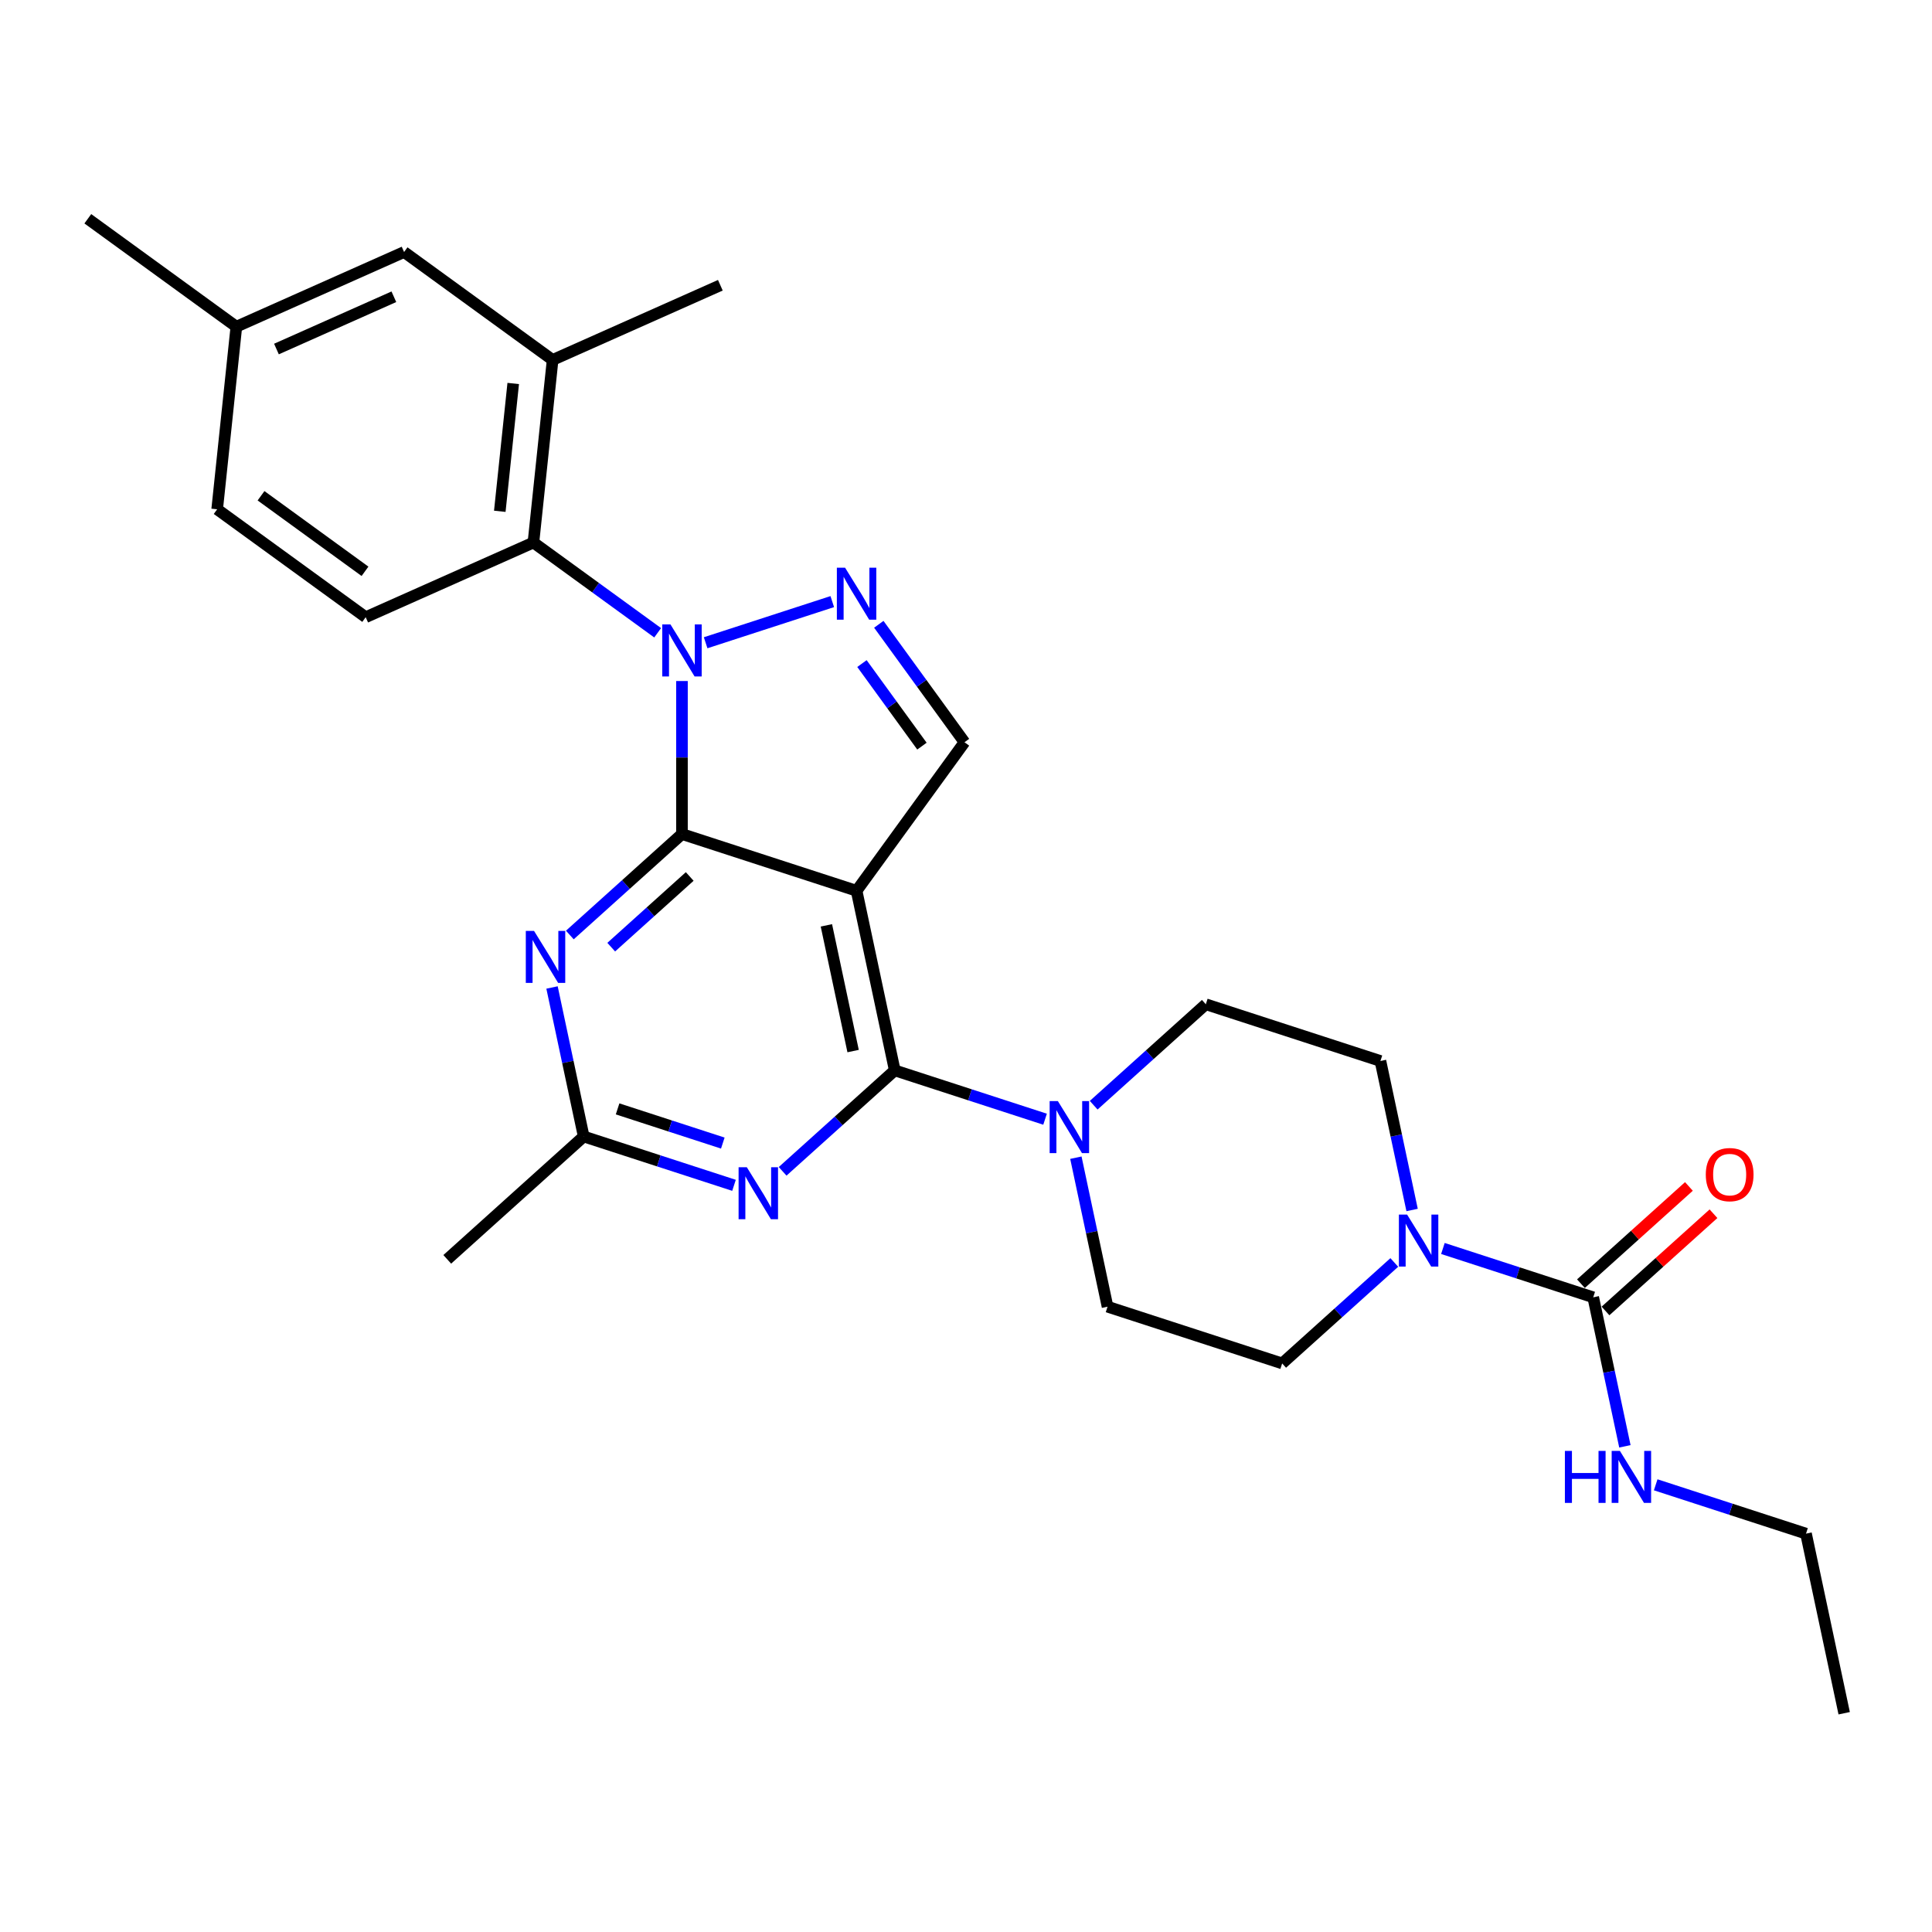 <?xml version='1.0' encoding='iso-8859-1'?>
<svg version='1.1' baseProfile='full'
              xmlns='http://www.w3.org/2000/svg'
                      xmlns:rdkit='http://www.rdkit.org/xml'
                      xmlns:xlink='http://www.w3.org/1999/xlink'
                  xml:space='preserve'
width='1000px' height='1000px' viewBox='0 0 1000 1000'>
<!-- END OF HEADER -->
<rect style='opacity:1.0;fill:#FFFFFF;stroke:none' width='1000' height='1000' x='0' y='0'> </rect>
<path class='bond-0' d='M 721.685,653.451 L 692.665,679.581' style='fill:none;fill-rule:evenodd;stroke:#0000FF;stroke-width:6px;stroke-linecap:butt;stroke-linejoin:miter;stroke-opacity:1' />
<path class='bond-0' d='M 692.665,679.581 L 663.644,705.711' style='fill:none;fill-rule:evenodd;stroke:#000000;stroke-width:6px;stroke-linecap:butt;stroke-linejoin:miter;stroke-opacity:1' />
<path class='bond-1' d='M 746.849,646.21 L 785.749,658.849' style='fill:none;fill-rule:evenodd;stroke:#0000FF;stroke-width:6px;stroke-linecap:butt;stroke-linejoin:miter;stroke-opacity:1' />
<path class='bond-1' d='M 785.749,658.849 L 824.648,671.488' style='fill:none;fill-rule:evenodd;stroke:#000000;stroke-width:6px;stroke-linecap:butt;stroke-linejoin:miter;stroke-opacity:1' />
<path class='bond-2' d='M 730.902,626.29 L 722.705,587.728' style='fill:none;fill-rule:evenodd;stroke:#0000FF;stroke-width:6px;stroke-linecap:butt;stroke-linejoin:miter;stroke-opacity:1' />
<path class='bond-2' d='M 722.705,587.728 L 714.509,549.166' style='fill:none;fill-rule:evenodd;stroke:#000000;stroke-width:6px;stroke-linecap:butt;stroke-linejoin:miter;stroke-opacity:1' />
<path class='bond-3' d='M 934.787,793.81 L 954.545,886.766' style='fill:none;fill-rule:evenodd;stroke:#000000;stroke-width:6px;stroke-linecap:butt;stroke-linejoin:miter;stroke-opacity:1' />
<path class='bond-4' d='M 934.787,793.81 L 895.888,781.171' style='fill:none;fill-rule:evenodd;stroke:#000000;stroke-width:6px;stroke-linecap:butt;stroke-linejoin:miter;stroke-opacity:1' />
<path class='bond-4' d='M 895.888,781.171 L 856.988,768.532' style='fill:none;fill-rule:evenodd;stroke:#0000FF;stroke-width:6px;stroke-linecap:butt;stroke-linejoin:miter;stroke-opacity:1' />
<path class='bond-5' d='M 824.648,671.488 L 832.844,710.05' style='fill:none;fill-rule:evenodd;stroke:#000000;stroke-width:6px;stroke-linecap:butt;stroke-linejoin:miter;stroke-opacity:1' />
<path class='bond-5' d='M 832.844,710.05 L 841.041,748.612' style='fill:none;fill-rule:evenodd;stroke:#0000FF;stroke-width:6px;stroke-linecap:butt;stroke-linejoin:miter;stroke-opacity:1' />
<path class='bond-6' d='M 831.007,678.551 L 858.953,653.388' style='fill:none;fill-rule:evenodd;stroke:#000000;stroke-width:6px;stroke-linecap:butt;stroke-linejoin:miter;stroke-opacity:1' />
<path class='bond-6' d='M 858.953,653.388 L 886.899,628.225' style='fill:none;fill-rule:evenodd;stroke:#FF0000;stroke-width:6px;stroke-linecap:butt;stroke-linejoin:miter;stroke-opacity:1' />
<path class='bond-6' d='M 818.289,664.426 L 846.235,639.263' style='fill:none;fill-rule:evenodd;stroke:#000000;stroke-width:6px;stroke-linecap:butt;stroke-linejoin:miter;stroke-opacity:1' />
<path class='bond-6' d='M 846.235,639.263 L 874.182,614.1' style='fill:none;fill-rule:evenodd;stroke:#FF0000;stroke-width:6px;stroke-linecap:butt;stroke-linejoin:miter;stroke-opacity:1' />
<path class='bond-7' d='M 663.644,705.711 L 573.263,676.344' style='fill:none;fill-rule:evenodd;stroke:#000000;stroke-width:6px;stroke-linecap:butt;stroke-linejoin:miter;stroke-opacity:1' />
<path class='bond-8' d='M 566.087,572.06 L 595.108,545.93' style='fill:none;fill-rule:evenodd;stroke:#0000FF;stroke-width:6px;stroke-linecap:butt;stroke-linejoin:miter;stroke-opacity:1' />
<path class='bond-8' d='M 595.108,545.93 L 624.128,519.8' style='fill:none;fill-rule:evenodd;stroke:#000000;stroke-width:6px;stroke-linecap:butt;stroke-linejoin:miter;stroke-opacity:1' />
<path class='bond-9' d='M 540.923,579.301 L 502.024,566.661' style='fill:none;fill-rule:evenodd;stroke:#0000FF;stroke-width:6px;stroke-linecap:butt;stroke-linejoin:miter;stroke-opacity:1' />
<path class='bond-9' d='M 502.024,566.661 L 463.124,554.022' style='fill:none;fill-rule:evenodd;stroke:#000000;stroke-width:6px;stroke-linecap:butt;stroke-linejoin:miter;stroke-opacity:1' />
<path class='bond-10' d='M 556.87,599.221 L 565.067,637.783' style='fill:none;fill-rule:evenodd;stroke:#0000FF;stroke-width:6px;stroke-linecap:butt;stroke-linejoin:miter;stroke-opacity:1' />
<path class='bond-10' d='M 565.067,637.783 L 573.263,676.344' style='fill:none;fill-rule:evenodd;stroke:#000000;stroke-width:6px;stroke-linecap:butt;stroke-linejoin:miter;stroke-opacity:1' />
<path class='bond-11' d='M 294.945,483.96 L 323.965,457.83' style='fill:none;fill-rule:evenodd;stroke:#0000FF;stroke-width:6px;stroke-linecap:butt;stroke-linejoin:miter;stroke-opacity:1' />
<path class='bond-11' d='M 323.965,457.83 L 352.985,431.7' style='fill:none;fill-rule:evenodd;stroke:#000000;stroke-width:6px;stroke-linecap:butt;stroke-linejoin:miter;stroke-opacity:1' />
<path class='bond-11' d='M 316.368,490.246 L 336.683,471.955' style='fill:none;fill-rule:evenodd;stroke:#0000FF;stroke-width:6px;stroke-linecap:butt;stroke-linejoin:miter;stroke-opacity:1' />
<path class='bond-11' d='M 336.683,471.955 L 356.997,453.664' style='fill:none;fill-rule:evenodd;stroke:#000000;stroke-width:6px;stroke-linecap:butt;stroke-linejoin:miter;stroke-opacity:1' />
<path class='bond-12' d='M 285.728,511.121 L 293.924,549.683' style='fill:none;fill-rule:evenodd;stroke:#0000FF;stroke-width:6px;stroke-linecap:butt;stroke-linejoin:miter;stroke-opacity:1' />
<path class='bond-12' d='M 293.924,549.683 L 302.121,588.245' style='fill:none;fill-rule:evenodd;stroke:#000000;stroke-width:6px;stroke-linecap:butt;stroke-linejoin:miter;stroke-opacity:1' />
<path class='bond-13' d='M 302.121,588.245 L 231.498,651.834' style='fill:none;fill-rule:evenodd;stroke:#000000;stroke-width:6px;stroke-linecap:butt;stroke-linejoin:miter;stroke-opacity:1' />
<path class='bond-14' d='M 302.121,588.245 L 341.02,600.884' style='fill:none;fill-rule:evenodd;stroke:#000000;stroke-width:6px;stroke-linecap:butt;stroke-linejoin:miter;stroke-opacity:1' />
<path class='bond-14' d='M 341.02,600.884 L 379.919,613.523' style='fill:none;fill-rule:evenodd;stroke:#0000FF;stroke-width:6px;stroke-linecap:butt;stroke-linejoin:miter;stroke-opacity:1' />
<path class='bond-14' d='M 319.664,573.96 L 346.893,582.808' style='fill:none;fill-rule:evenodd;stroke:#000000;stroke-width:6px;stroke-linecap:butt;stroke-linejoin:miter;stroke-opacity:1' />
<path class='bond-14' d='M 346.893,582.808 L 374.123,591.655' style='fill:none;fill-rule:evenodd;stroke:#0000FF;stroke-width:6px;stroke-linecap:butt;stroke-linejoin:miter;stroke-opacity:1' />
<path class='bond-15' d='M 405.084,606.282 L 434.104,580.152' style='fill:none;fill-rule:evenodd;stroke:#0000FF;stroke-width:6px;stroke-linecap:butt;stroke-linejoin:miter;stroke-opacity:1' />
<path class='bond-15' d='M 434.104,580.152 L 463.124,554.022' style='fill:none;fill-rule:evenodd;stroke:#000000;stroke-width:6px;stroke-linecap:butt;stroke-linejoin:miter;stroke-opacity:1' />
<path class='bond-16' d='M 463.124,554.022 L 443.366,461.067' style='fill:none;fill-rule:evenodd;stroke:#000000;stroke-width:6px;stroke-linecap:butt;stroke-linejoin:miter;stroke-opacity:1' />
<path class='bond-16' d='M 441.569,544.031 L 427.739,478.962' style='fill:none;fill-rule:evenodd;stroke:#000000;stroke-width:6px;stroke-linecap:butt;stroke-linejoin:miter;stroke-opacity:1' />
<path class='bond-17' d='M 499.224,384.184 L 477.047,353.659' style='fill:none;fill-rule:evenodd;stroke:#000000;stroke-width:6px;stroke-linecap:butt;stroke-linejoin:miter;stroke-opacity:1' />
<path class='bond-17' d='M 477.047,353.659 L 454.869,323.134' style='fill:none;fill-rule:evenodd;stroke:#0000FF;stroke-width:6px;stroke-linecap:butt;stroke-linejoin:miter;stroke-opacity:1' />
<path class='bond-17' d='M 477.195,386.198 L 461.67,364.831' style='fill:none;fill-rule:evenodd;stroke:#000000;stroke-width:6px;stroke-linecap:butt;stroke-linejoin:miter;stroke-opacity:1' />
<path class='bond-17' d='M 461.67,364.831 L 446.146,343.463' style='fill:none;fill-rule:evenodd;stroke:#0000FF;stroke-width:6px;stroke-linecap:butt;stroke-linejoin:miter;stroke-opacity:1' />
<path class='bond-18' d='M 499.224,384.184 L 443.366,461.067' style='fill:none;fill-rule:evenodd;stroke:#000000;stroke-width:6px;stroke-linecap:butt;stroke-linejoin:miter;stroke-opacity:1' />
<path class='bond-19' d='M 430.784,311.39 L 365.237,332.687' style='fill:none;fill-rule:evenodd;stroke:#0000FF;stroke-width:6px;stroke-linecap:butt;stroke-linejoin:miter;stroke-opacity:1' />
<path class='bond-20' d='M 352.985,352.5 L 352.985,392.1' style='fill:none;fill-rule:evenodd;stroke:#0000FF;stroke-width:6px;stroke-linecap:butt;stroke-linejoin:miter;stroke-opacity:1' />
<path class='bond-20' d='M 352.985,392.1 L 352.985,431.7' style='fill:none;fill-rule:evenodd;stroke:#000000;stroke-width:6px;stroke-linecap:butt;stroke-linejoin:miter;stroke-opacity:1' />
<path class='bond-21' d='M 340.403,327.527 L 308.253,304.168' style='fill:none;fill-rule:evenodd;stroke:#0000FF;stroke-width:6px;stroke-linecap:butt;stroke-linejoin:miter;stroke-opacity:1' />
<path class='bond-21' d='M 308.253,304.168 L 276.102,280.81' style='fill:none;fill-rule:evenodd;stroke:#000000;stroke-width:6px;stroke-linecap:butt;stroke-linejoin:miter;stroke-opacity:1' />
<path class='bond-22' d='M 352.985,431.7 L 443.366,461.067' style='fill:none;fill-rule:evenodd;stroke:#000000;stroke-width:6px;stroke-linecap:butt;stroke-linejoin:miter;stroke-opacity:1' />
<path class='bond-23' d='M 286.036,186.298 L 276.102,280.81' style='fill:none;fill-rule:evenodd;stroke:#000000;stroke-width:6px;stroke-linecap:butt;stroke-linejoin:miter;stroke-opacity:1' />
<path class='bond-23' d='M 265.644,198.488 L 258.69,264.646' style='fill:none;fill-rule:evenodd;stroke:#000000;stroke-width:6px;stroke-linecap:butt;stroke-linejoin:miter;stroke-opacity:1' />
<path class='bond-24' d='M 286.036,186.298 L 209.153,130.44' style='fill:none;fill-rule:evenodd;stroke:#000000;stroke-width:6px;stroke-linecap:butt;stroke-linejoin:miter;stroke-opacity:1' />
<path class='bond-25' d='M 286.036,186.298 L 372.852,147.645' style='fill:none;fill-rule:evenodd;stroke:#000000;stroke-width:6px;stroke-linecap:butt;stroke-linejoin:miter;stroke-opacity:1' />
<path class='bond-26' d='M 276.102,280.81 L 189.286,319.463' style='fill:none;fill-rule:evenodd;stroke:#000000;stroke-width:6px;stroke-linecap:butt;stroke-linejoin:miter;stroke-opacity:1' />
<path class='bond-27' d='M 209.153,130.44 L 122.337,169.093' style='fill:none;fill-rule:evenodd;stroke:#000000;stroke-width:6px;stroke-linecap:butt;stroke-linejoin:miter;stroke-opacity:1' />
<path class='bond-27' d='M 203.862,153.601 L 143.09,180.658' style='fill:none;fill-rule:evenodd;stroke:#000000;stroke-width:6px;stroke-linecap:butt;stroke-linejoin:miter;stroke-opacity:1' />
<path class='bond-28' d='M 189.286,319.463 L 112.404,263.604' style='fill:none;fill-rule:evenodd;stroke:#000000;stroke-width:6px;stroke-linecap:butt;stroke-linejoin:miter;stroke-opacity:1' />
<path class='bond-28' d='M 188.926,295.707 L 135.108,256.606' style='fill:none;fill-rule:evenodd;stroke:#000000;stroke-width:6px;stroke-linecap:butt;stroke-linejoin:miter;stroke-opacity:1' />
<path class='bond-29' d='M 122.337,169.093 L 112.404,263.604' style='fill:none;fill-rule:evenodd;stroke:#000000;stroke-width:6px;stroke-linecap:butt;stroke-linejoin:miter;stroke-opacity:1' />
<path class='bond-30' d='M 122.337,169.093 L 45.455,113.234' style='fill:none;fill-rule:evenodd;stroke:#000000;stroke-width:6px;stroke-linecap:butt;stroke-linejoin:miter;stroke-opacity:1' />
<path class='bond-31' d='M 624.128,519.8 L 714.509,549.166' style='fill:none;fill-rule:evenodd;stroke:#000000;stroke-width:6px;stroke-linecap:butt;stroke-linejoin:miter;stroke-opacity:1' />
<path  class='atom-0' d='M 728.318 628.665
L 737.137 642.92
Q 738.011 644.327, 739.418 646.873
Q 740.824 649.42, 740.9 649.572
L 740.9 628.665
L 744.473 628.665
L 744.473 655.578
L 740.786 655.578
L 731.321 639.993
Q 730.219 638.169, 729.04 636.078
Q 727.9 633.987, 727.558 633.341
L 727.558 655.578
L 724.061 655.578
L 724.061 628.665
L 728.318 628.665
' fill='#0000FF'/>
<path  class='atom-3' d='M 809.986 750.987
L 813.635 750.987
L 813.635 762.429
L 827.395 762.429
L 827.395 750.987
L 831.045 750.987
L 831.045 777.9
L 827.395 777.9
L 827.395 765.47
L 813.635 765.47
L 813.635 777.9
L 809.986 777.9
L 809.986 750.987
' fill='#0000FF'/>
<path  class='atom-3' d='M 838.457 750.987
L 847.276 765.242
Q 848.15 766.649, 849.557 769.195
Q 850.963 771.742, 851.039 771.894
L 851.039 750.987
L 854.613 750.987
L 854.613 777.9
L 850.925 777.9
L 841.46 762.315
Q 840.358 760.491, 839.179 758.4
Q 838.039 756.309, 837.697 755.663
L 837.697 777.9
L 834.2 777.9
L 834.2 750.987
L 838.457 750.987
' fill='#0000FF'/>
<path  class='atom-4' d='M 882.916 607.976
Q 882.916 601.513, 886.109 597.902
Q 889.303 594.291, 895.271 594.291
Q 901.239 594.291, 904.432 597.902
Q 907.625 601.513, 907.625 607.976
Q 907.625 614.514, 904.394 618.239
Q 901.163 621.926, 895.271 621.926
Q 889.341 621.926, 886.109 618.239
Q 882.916 614.552, 882.916 607.976
M 895.271 618.885
Q 899.376 618.885, 901.581 616.148
Q 903.823 613.373, 903.823 607.976
Q 903.823 602.692, 901.581 600.031
Q 899.376 597.332, 895.271 597.332
Q 891.165 597.332, 888.922 599.993
Q 886.718 602.654, 886.718 607.976
Q 886.718 613.411, 888.922 616.148
Q 891.165 618.885, 895.271 618.885
' fill='#FF0000'/>
<path  class='atom-7' d='M 547.556 569.932
L 556.375 584.187
Q 557.249 585.594, 558.656 588.14
Q 560.062 590.687, 560.138 590.839
L 560.138 569.932
L 563.712 569.932
L 563.712 596.845
L 560.024 596.845
L 550.559 581.26
Q 549.457 579.435, 548.278 577.345
Q 547.138 575.254, 546.796 574.608
L 546.796 596.845
L 543.299 596.845
L 543.299 569.932
L 547.556 569.932
' fill='#0000FF'/>
<path  class='atom-9' d='M 276.413 481.833
L 285.232 496.087
Q 286.107 497.494, 287.513 500.041
Q 288.92 502.588, 288.996 502.74
L 288.996 481.833
L 292.569 481.833
L 292.569 508.746
L 288.882 508.746
L 279.416 493.16
Q 278.314 491.336, 277.136 489.245
Q 275.995 487.154, 275.653 486.508
L 275.653 508.746
L 272.156 508.746
L 272.156 481.833
L 276.413 481.833
' fill='#0000FF'/>
<path  class='atom-11' d='M 386.553 604.155
L 395.372 618.409
Q 396.246 619.816, 397.652 622.363
Q 399.059 624.91, 399.135 625.062
L 399.135 604.155
L 402.708 604.155
L 402.708 631.068
L 399.021 631.068
L 389.556 615.482
Q 388.453 613.658, 387.275 611.567
Q 386.134 609.476, 385.792 608.83
L 385.792 631.068
L 382.295 631.068
L 382.295 604.155
L 386.553 604.155
' fill='#0000FF'/>
<path  class='atom-14' d='M 437.417 293.845
L 446.236 308.1
Q 447.11 309.506, 448.517 312.053
Q 449.923 314.6, 449.999 314.752
L 449.999 293.845
L 453.572 293.845
L 453.572 320.758
L 449.885 320.758
L 440.42 305.173
Q 439.318 303.348, 438.139 301.258
Q 436.999 299.167, 436.657 298.521
L 436.657 320.758
L 433.159 320.758
L 433.159 293.845
L 437.417 293.845
' fill='#0000FF'/>
<path  class='atom-15' d='M 347.036 323.212
L 355.855 337.466
Q 356.729 338.873, 358.136 341.42
Q 359.542 343.967, 359.618 344.119
L 359.618 323.212
L 363.191 323.212
L 363.191 350.125
L 359.504 350.125
L 350.039 334.539
Q 348.937 332.715, 347.758 330.624
Q 346.618 328.533, 346.276 327.887
L 346.276 350.125
L 342.779 350.125
L 342.779 323.212
L 347.036 323.212
' fill='#0000FF'/>
</svg>
